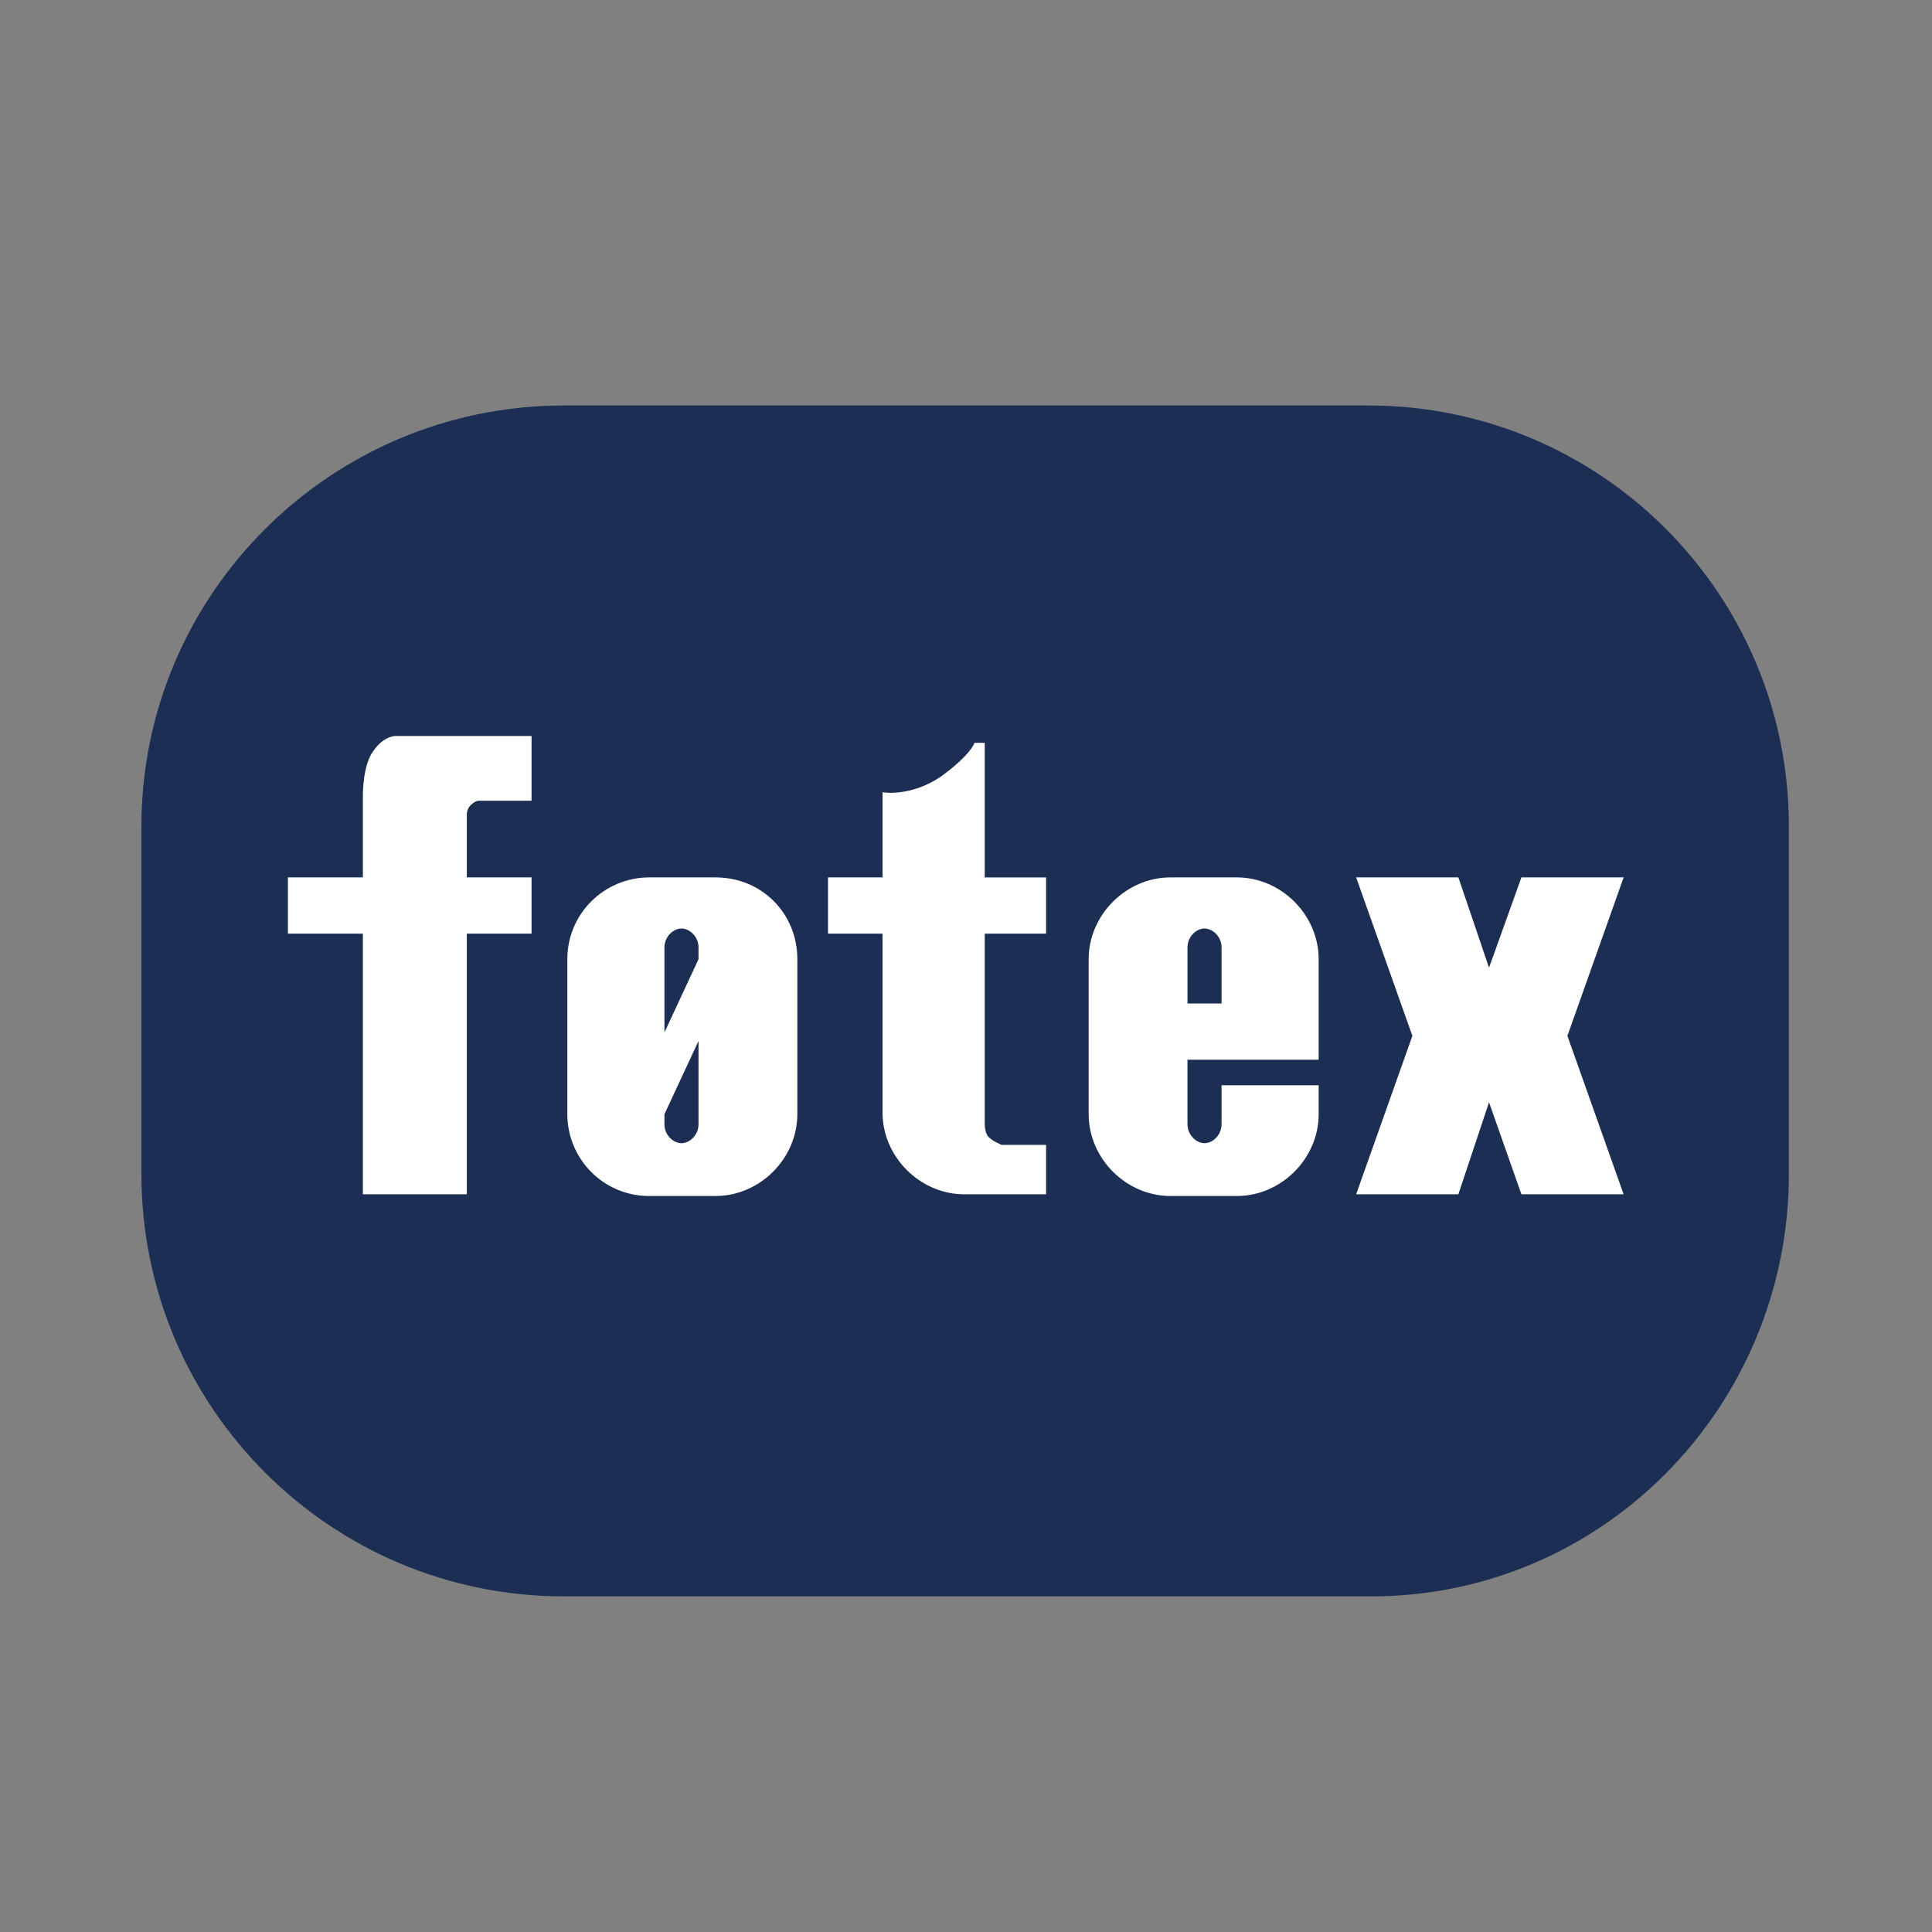 <svg xmlns="http://www.w3.org/2000/svg" xmlns:xlink="http://www.w3.org/1999/xlink" id="RGB" x="0px" y="0px" viewBox="0 0 113.4 113.4" style="enable-background:new 0 0 113.4 113.4;" xml:space="preserve"><rect x="0" y="0" width="113.4" height="113.4" fill="#808080" stroke="none"/><style type="text/css">	.st0{fill:#1C2E54;}	.st1{fill:#FFFFFF;}</style><g>	<g>		<path class="st0" d="M80.3,23.8H33.1c-13.7,0-24.8,11.1-24.8,24.7v20.4c0,13.7,11.1,24.8,24.8,24.8h47.2    C94,93.8,105,82.6,105,68.9V48.5C105,34.9,94,23.8,80.3,23.8z"></path>	</g>	<g>		<path class="st1" d="M31.2,47h-3.1c0,0-0.2,0-0.4,0.2c-0.3,0.2-0.3,0.6-0.3,0.6v3.7h3.8v3.3h-3.8v15.3h-6.1V54.8h-4.4v-3.3h4.4    v-4.9c0,0,0-1.7,0.6-2.5c0.6-0.9,1.3-0.9,1.3-0.9h8V47z"></path>	</g>	<g>		<path class="st1" d="M42,51.5h-3.9c-2.6,0-4.8,2.1-4.8,4.8v9.1c0,2.6,2.1,4.8,4.8,4.8H42c2.6,0,4.8-2.2,4.8-4.8v-9.1    C46.8,53.6,44.7,51.5,42,51.5z M41,66c0,0.6-0.5,1.1-1,1.1h0c-0.5,0-1-0.5-1-1.1v-0.6l2-4.3V66z M41,56.3l-2,4.3v-5    c0-0.6,0.5-1.1,1-1.1h0c0.5,0,1,0.5,1,1.1V56.3z"></path>	</g>	<g>		<path class="st1" d="M61.4,54.8h-3.6V66c0,0,0,0.6,0.3,0.8c0.2,0.2,0.7,0.4,0.7,0.4h2.6v2.9h-4.8c-2.6,0-4.8-2.2-4.8-4.8V54.8    h-3.2v-3.3h3.2v-5c0,0,1.6,0.3,3.4-0.9c1.8-1.3,2-2,2-2h0.6v7.9h3.6V54.8z"></path>	</g>	<g>		<path class="st1" d="M77.4,62.1v-5.8c0-2.6-2.2-4.8-4.8-4.8h-3.9c-2.6,0-4.8,2.2-4.8,4.8v9.1c0,2.6,2.2,4.8,4.8,4.8h3.9    c2.6,0,4.8-2.2,4.8-4.8v-1.7h-5.7V66c0,0.6-0.5,1.1-1,1.1h0c-0.5,0-1-0.5-1-1.1v-3.8H77.4z M69.7,58.9v-3.3c0-0.6,0.5-1.1,1-1.1h0    c0.5,0,1,0.5,1,1.1v3.3H69.7z"></path>	</g>	<g>		<polygon class="st1" points="95.3,70.1 89.3,70.1 87.4,64.7 85.6,70.1 79.6,70.1 82.9,60.8 79.6,51.5 85.6,51.5 87.4,56.8     89.3,51.5 95.3,51.5 92,60.8   "></polygon>	</g></g><g></g><g></g><g></g><g></g><g></g><g></g><g></g><g></g><g></g><g></g><g></g><g></g></svg>